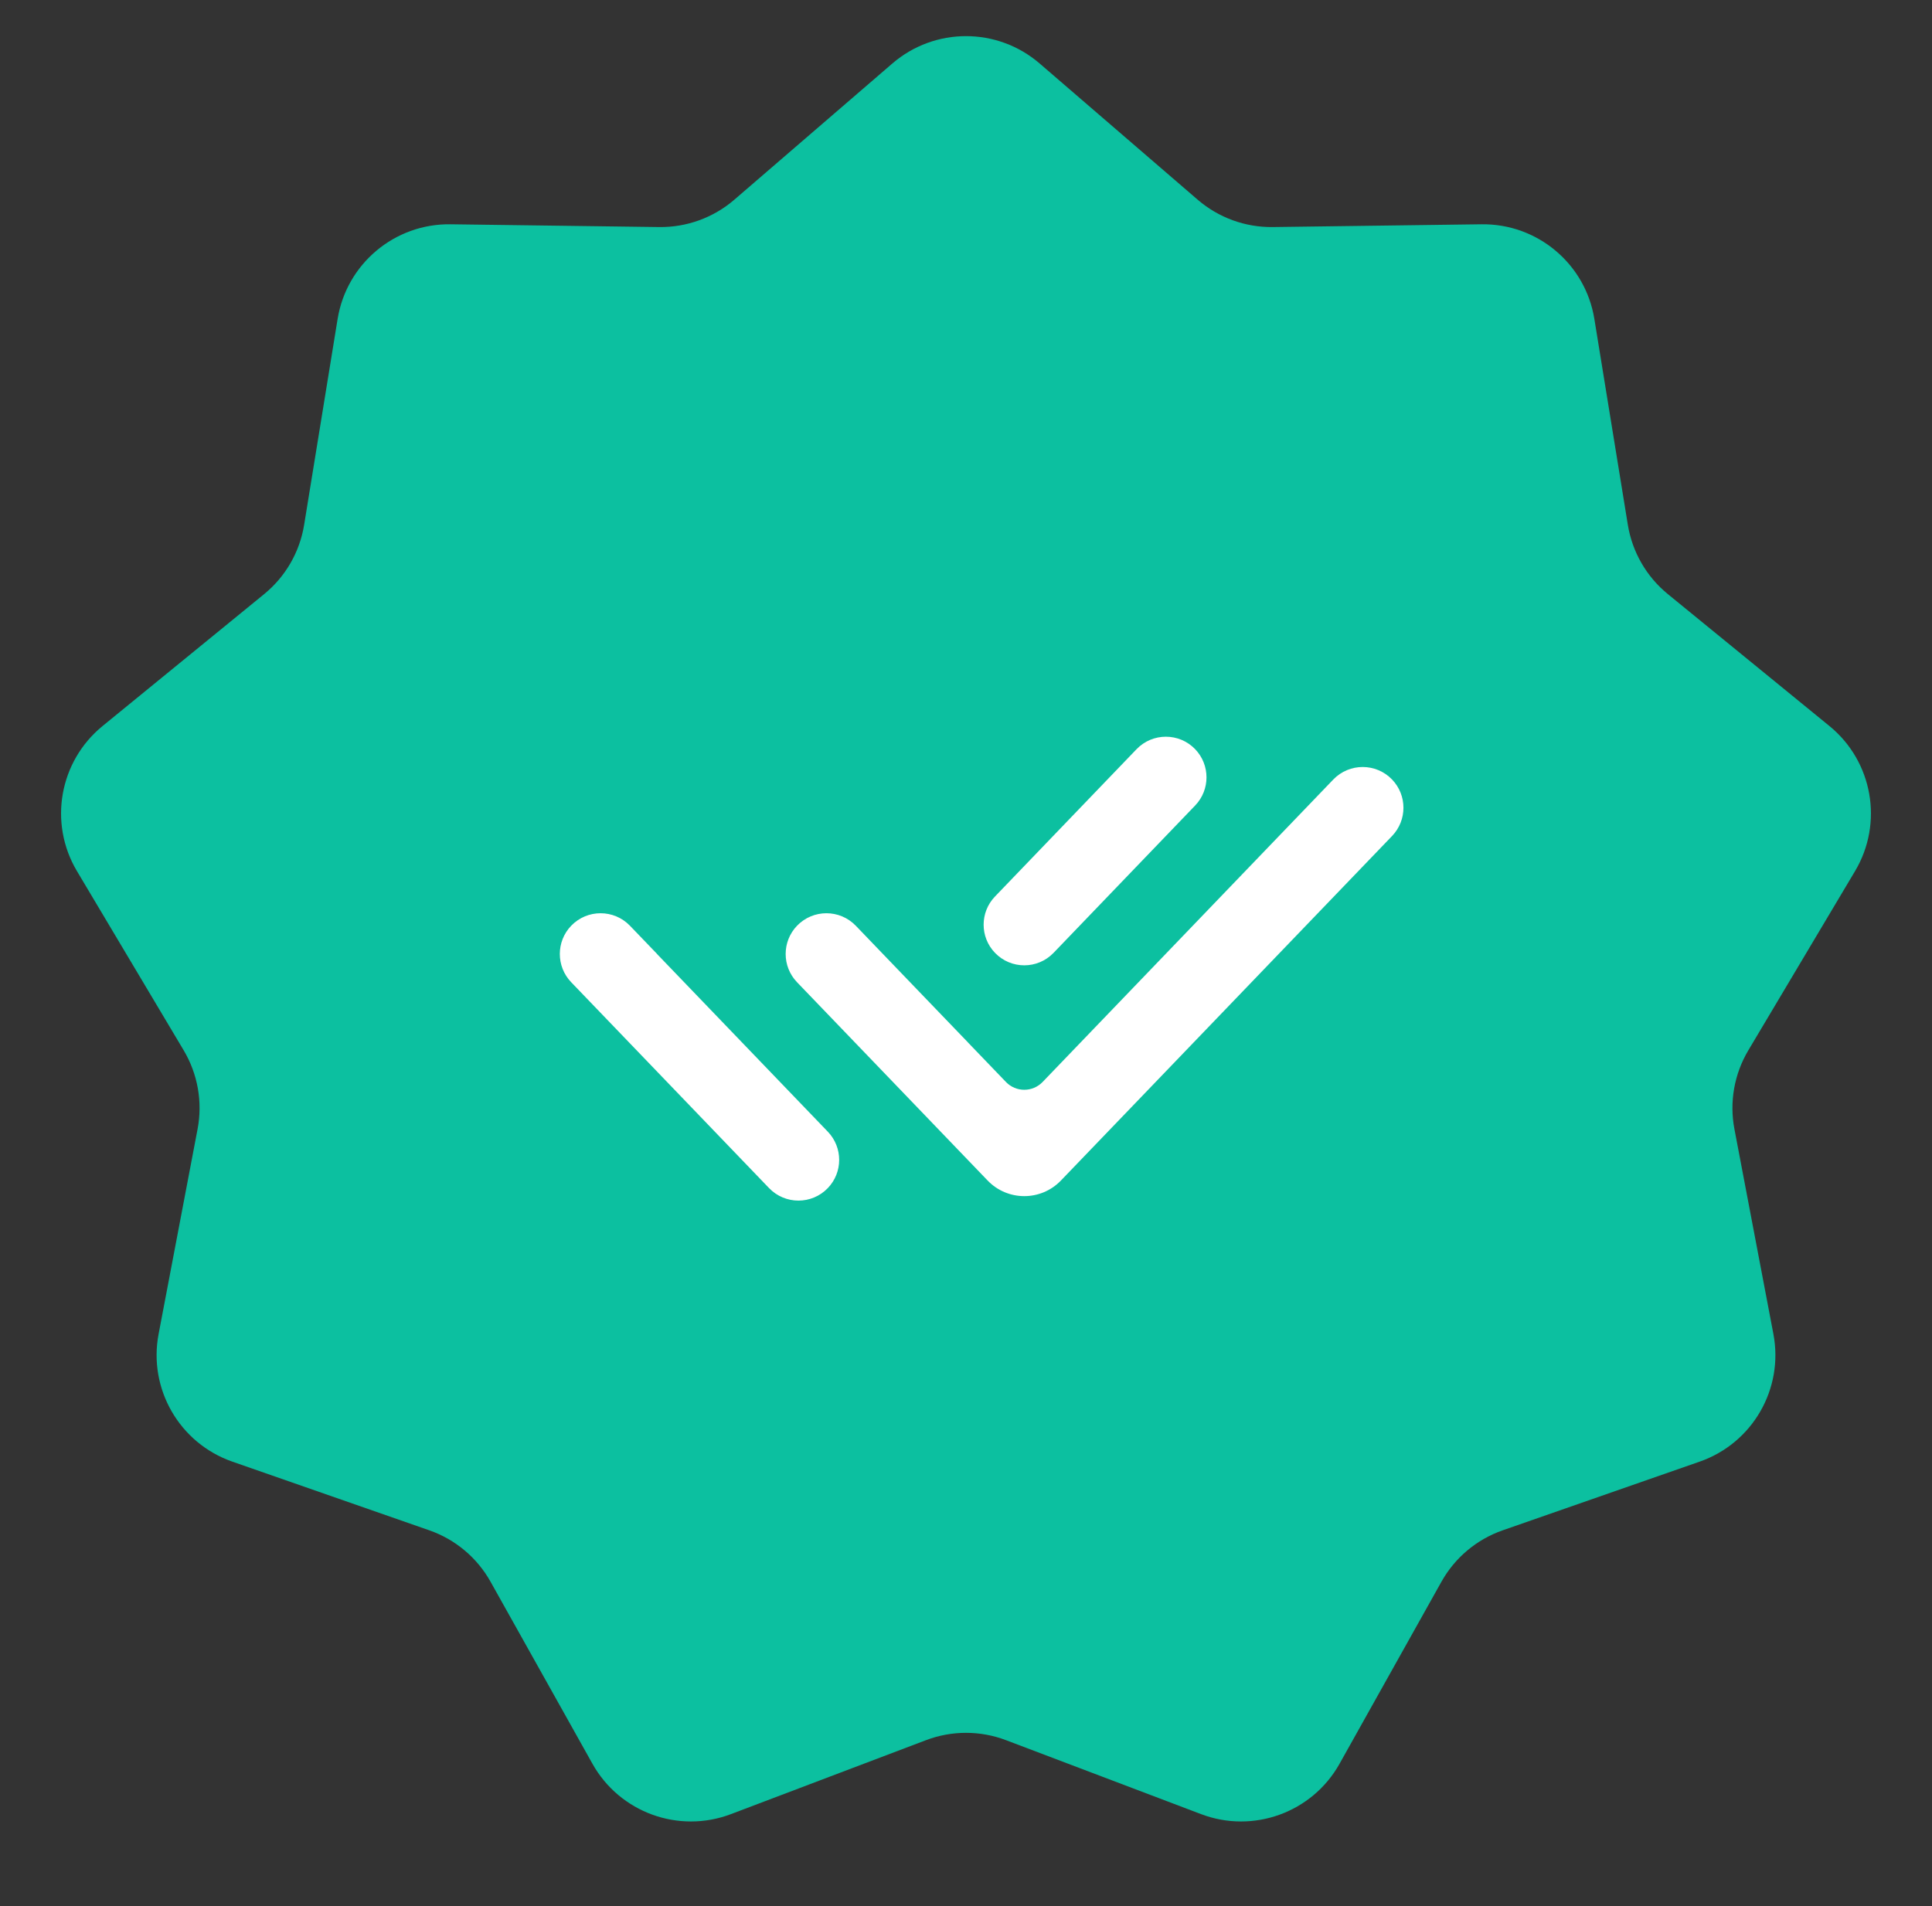 <svg width="76" height="75" viewBox="0 0 76 75" fill="none" xmlns="http://www.w3.org/2000/svg">
<rect x="0" y="0" width="76" height="75" fill="#333333" stroke="none"/>
<path d="M35.102 2.499C36.767 1.063 39.233 1.063 40.898 2.499L47.114 7.858C47.935 8.566 48.987 8.949 50.072 8.934L58.278 8.825C60.477 8.795 62.366 10.38 62.718 12.55L64.035 20.651C64.21 21.722 64.769 22.691 65.609 23.377L71.966 28.568C73.669 29.959 74.098 32.387 72.973 34.276L68.775 41.328C68.22 42.26 68.025 43.363 68.228 44.428L69.761 52.491C70.172 54.651 68.939 56.786 66.863 57.511L59.114 60.214C58.09 60.571 57.232 61.291 56.703 62.237L52.695 69.399C51.621 71.318 49.304 72.161 47.248 71.382L39.574 68.472C38.56 68.087 37.44 68.087 36.426 68.472L28.752 71.382C26.696 72.161 24.379 71.318 23.305 69.399L19.297 62.237C18.768 61.291 17.91 60.571 16.886 60.214L9.137 57.511C7.061 56.786 5.828 54.651 6.239 52.491L7.772 44.428C7.975 43.363 7.78 42.26 7.226 41.328L3.027 34.276C1.902 32.387 2.331 29.959 4.034 28.568L10.391 23.377C11.231 22.691 11.79 21.722 11.964 20.651L13.281 12.55C13.634 10.38 15.523 8.795 17.722 8.825L25.928 8.934C27.012 8.949 28.065 8.566 28.886 7.858L35.102 2.499Z" fill="#0CC0A0"/>
<path d="M38.072 41.013L39.571 42.573C39.965 42.983 40.62 42.983 41.014 42.573L52.448 30.672C53.079 30.016 54.13 30.016 54.761 30.672C55.357 31.293 55.357 32.273 54.761 32.894L41.735 46.45C40.948 47.27 39.637 47.27 38.85 46.45L31.353 38.648C30.757 38.027 30.757 37.047 31.353 36.426C31.984 35.77 33.034 35.77 33.665 36.426L35.85 38.7L38.072 41.011V41.013ZM39.14 37.492C38.545 36.874 38.545 35.896 39.139 35.277L44.709 29.479C45.338 28.825 46.386 28.824 47.015 29.479C47.609 30.098 47.609 31.076 47.015 31.694L41.445 37.492C40.816 38.147 39.769 38.147 39.14 37.492ZM32.564 44.529C33.16 45.149 33.16 46.129 32.564 46.749C31.933 47.405 30.884 47.405 30.253 46.749L22.469 38.648C21.873 38.027 21.873 37.047 22.469 36.426C23.1 35.77 24.15 35.77 24.781 36.426L25.847 37.535L25.845 37.537L32.564 44.529Z" fill="white"/>
</svg>
